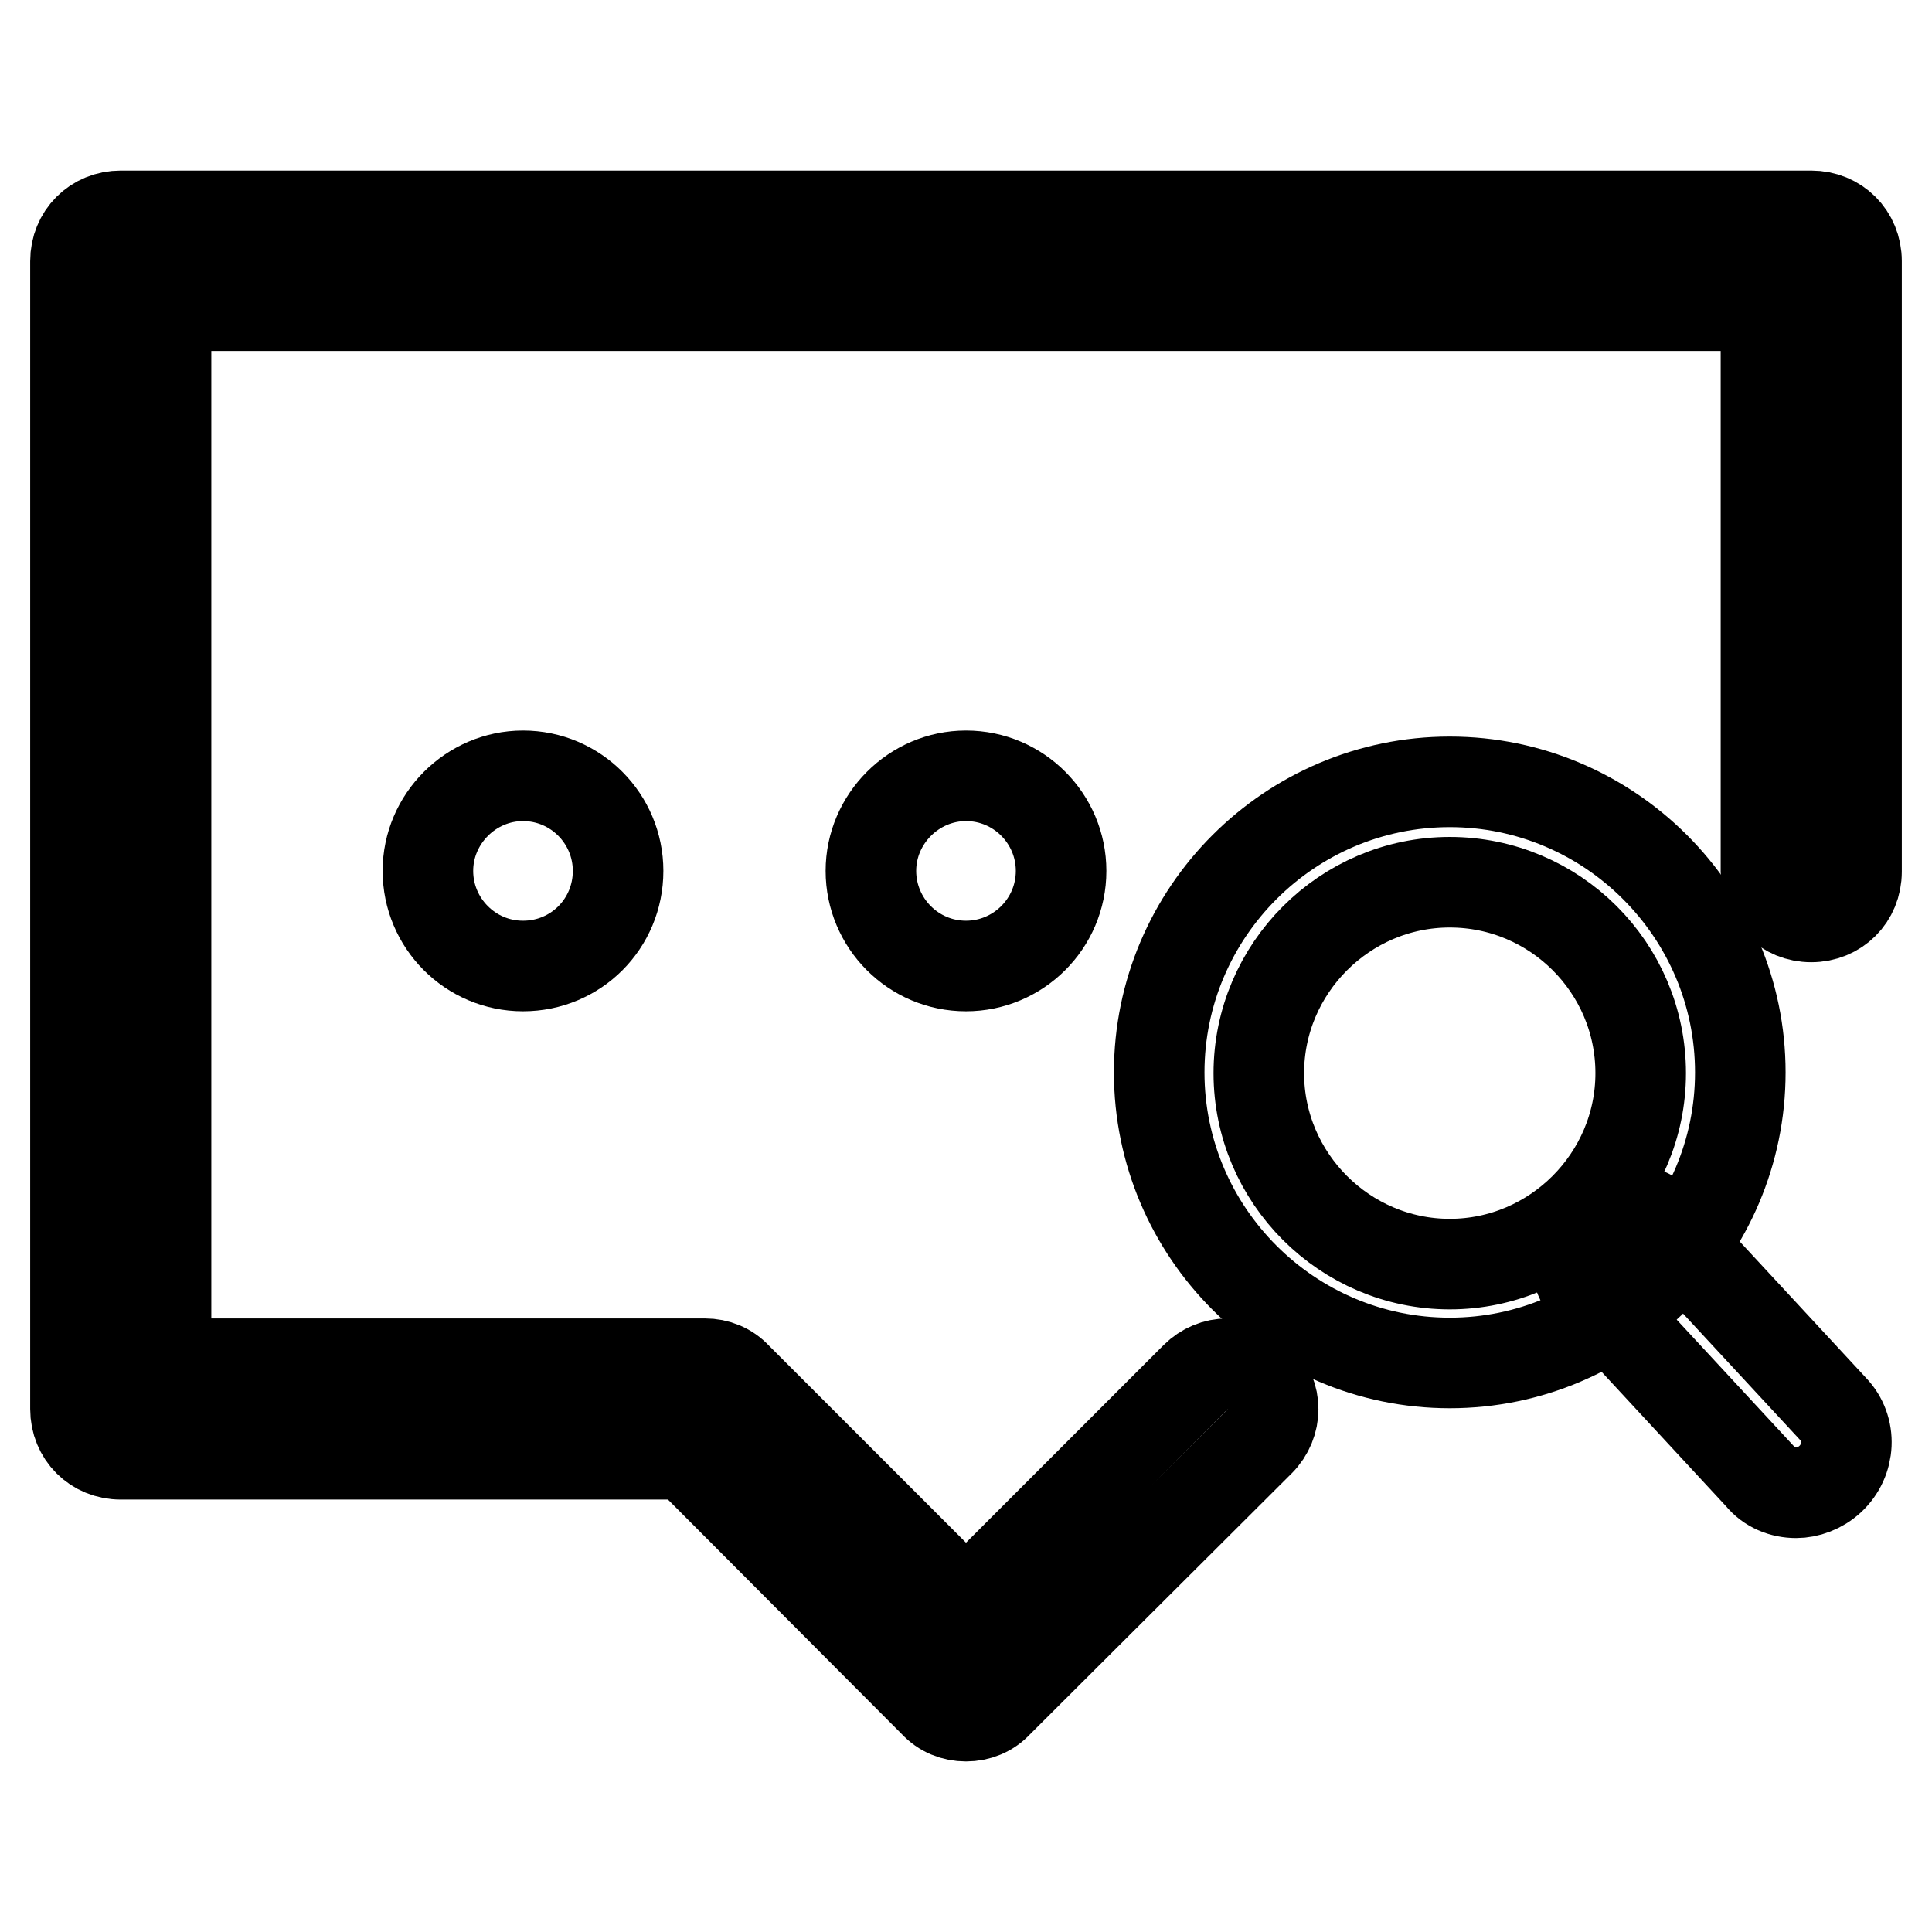<?xml version="1.0" encoding="utf-8"?>
<!-- Svg Vector Icons : http://www.onlinewebfonts.com/icon -->
<!DOCTYPE svg PUBLIC "-//W3C//DTD SVG 1.1//EN" "http://www.w3.org/Graphics/SVG/1.1/DTD/svg11.dtd">
<svg version="1.1" xmlns="http://www.w3.org/2000/svg" xmlns:xlink="http://www.w3.org/1999/xlink" x="0px" y="0px" viewBox="0 0 256 256" enable-background="new 0 0 256 256" xml:space="preserve">
<g> <path stroke-width="12" fill-opacity="0" stroke="#000000"  d="M192.1,180.6c-21.2,0-38.5-17.3-38.5-38.5s17.3-38.5,38.5-38.5c21.2,0,38.5,17.3,38.5,38.5 S213.3,180.6,192.1,180.6z M192.1,116.9c-13.9,0-25.3,11.4-25.3,25.3c0,13.9,11.4,25.3,25.3,25.3c13.9,0,25.3-11.4,25.3-25.3 C217.4,128.2,206,116.9,192.1,116.9L192.1,116.9z"/> <path stroke-width="12" fill-opacity="0" stroke="#000000"  d="M238,197.8c-1.8,0-3.6-0.7-4.8-2.2l-22.6-24.4c-2.5-2.6-2.3-6.8,0.4-9.3c2.6-2.5,6.8-2.3,9.3,0.4l22.6,24.4 c2.5,2.6,2.3,6.8-0.4,9.3C241.2,197.2,239.5,197.8,238,197.8z M128,227.4c-1.6,0-3.1-0.6-4.2-1.8L91,192.7H16c-3.4,0-6-2.6-6-6 V34.6c0-3.4,2.6-6,6-6h224c3.4,0,6,2.6,6,6v80.9c0,3.4-2.6,6-6,6s-6-2.6-6-6V40.5H22v140.2h71.4c1.6,0,3.1,0.6,4.2,1.8l30.4,30.4 l30.4-30.4c2.4-2.4,6.1-2.4,8.5,0c2.4,2.3,2.4,6.1,0,8.5l-34.7,34.6C131.1,226.8,129.6,227.4,128,227.4z"/> <path stroke-width="12" fill-opacity="0" stroke="#000000"  d="M56.7,115.4c0,6.9,5.6,12.6,12.6,12.6s12.6-5.6,12.6-12.6c0-6.9-5.6-12.6-12.6-12.6 C62.4,102.8,56.7,108.5,56.7,115.4C56.7,115.4,56.7,115.4,56.7,115.4z"/> <path stroke-width="12" fill-opacity="0" stroke="#000000"  d="M115.4,115.4c0,6.9,5.6,12.6,12.6,12.6c6.9,0,12.6-5.6,12.6-12.6c0-6.9-5.6-12.6-12.6-12.6 C121.1,102.8,115.4,108.5,115.4,115.4C115.4,115.4,115.4,115.4,115.4,115.4z"/></g>
</svg>